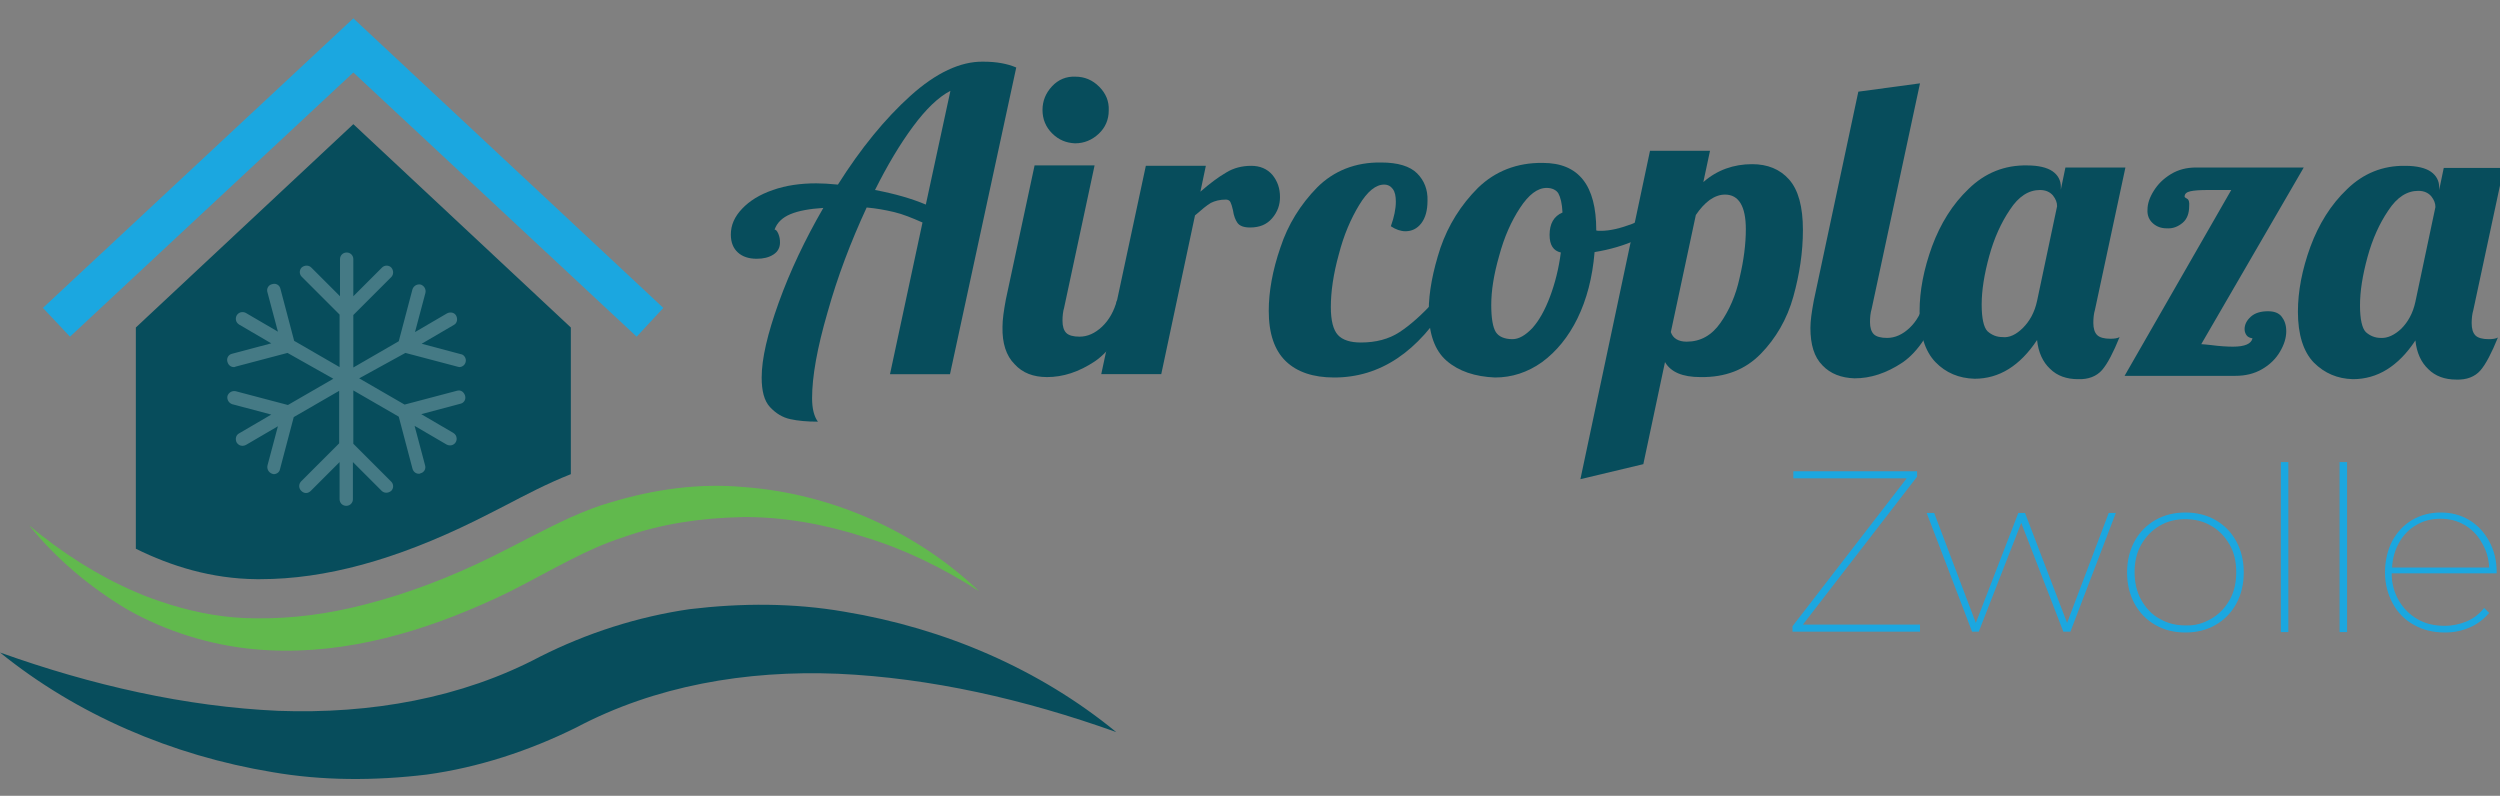 <?xml version="1.0" encoding="UTF-8"?>
<!-- Generator: Adobe Illustrator 24.0.2, SVG Export Plug-In . SVG Version: 6.00 Build 0)  -->
<svg version="1.1" id="Laag_1" xmlns="http://www.w3.org/2000/svg" xmlns:xlink="http://www.w3.org/1999/xlink" x="0px" y="0px" width="600px" height="191px" viewBox="0 0 600 191" style="enable-background:new 0 0 600 191;" xml:space="preserve">
<rect x="0" y="0" width="600" height="191" fill="#808080" stroke="none"/>
<style type="text/css">
	.st0{fill:#074D5C;}
	.st1{fill:#1BA7E0;}
	.st2{fill:#61B94D;}
	.st3{opacity:0.25;fill:#FFFFFF;}
</style>
<g>
	<path class="st0" d="M189.7,100.6c-1.9-0.4-3.5-1.4-4.9-2.9c-1.4-1.5-2-3.9-2-7.1c0-4.5,1.4-10.5,4.1-18   c2.7-7.5,6.3-15.1,10.7-22.7c-3.3,0.2-6,0.7-7.9,1.5c-1.9,0.8-3.2,2-3.8,3.7c0.3,0,0.6,0.3,0.9,1c0.3,0.7,0.4,1.4,0.4,2.1   c0,1.2-0.5,2.2-1.6,2.9c-1.1,0.7-2.4,1-4,1c-1.9,0-3.4-0.5-4.5-1.5c-1.1-1-1.7-2.4-1.7-4.3c0-2.3,0.9-4.3,2.7-6.2   c1.8-1.9,4.2-3.4,7.4-4.5c3.1-1.1,6.6-1.6,10.4-1.6c1.4,0,3.1,0.1,5.2,0.3c5.5-8.7,11.3-15.8,17.4-21.3c6.1-5.5,12-8.3,17.5-8.2   c3.2,0,5.8,0.5,7.9,1.4L228,89.8l-14.4,0l7.8-36.4c-2.5-1.1-4.7-2-6.8-2.5c-2.1-0.5-4.3-0.9-6.6-1.1c-3.8,8.2-7,16.6-9.4,25.2   c-2.5,8.6-3.7,15.4-3.7,20.6c0,2.5,0.5,4.4,1.4,5.6C193.7,101.2,191.5,101,189.7,100.6z M228.1,21.8c-2.9,1.5-5.9,4.4-9,8.6   c-3.1,4.2-6.1,9.2-9.1,15.2c4.8,0.9,8.9,2.1,12.2,3.5L228.1,21.8z"/>
	<path class="st0" d="M243.5,87.4c-2-2-3-5-2.9-9c0-1.7,0.3-3.8,0.8-6.5l6.9-32.2l14.4,0l-7.3,34.1c-0.3,1-0.4,2.1-0.4,3.2   c0,1.3,0.3,2.3,0.9,2.9c0.6,0.6,1.7,0.9,3.2,0.9c1.9,0,3.7-0.8,5.4-2.4c1.7-1.6,2.9-3.8,3.6-6.4l4.2,0c-2.5,7.2-5.7,12.1-9.5,14.7   c-3.9,2.6-7.7,3.8-11.5,3.8C248,90.5,245.4,89.5,243.5,87.4z M252.5,32c-1.5-1.5-2.3-3.4-2.3-5.6c0-2.2,0.8-4.1,2.3-5.7   c1.5-1.6,3.4-2.4,5.6-2.3c2.2,0,4.1,0.8,5.7,2.4c1.6,1.6,2.4,3.5,2.3,5.7c0,2.2-0.8,4.1-2.4,5.6c-1.6,1.5-3.5,2.3-5.7,2.3   C255.9,34.3,254.1,33.6,252.5,32z"/>
	<path class="st0" d="M275,39.8l14.4,0l-1.3,6.2c2.3-2,4.3-3.5,6.2-4.6c1.8-1.1,3.8-1.6,6-1.6c2.1,0,3.8,0.7,5.1,2.2   c1.2,1.5,1.8,3.2,1.8,5.3c0,1.9-0.6,3.6-1.9,5.1c-1.3,1.5-3,2.2-5.3,2.2c-1.5,0-2.5-0.4-3-1.1c-0.5-0.7-0.9-1.7-1.1-3.1   c-0.2-0.9-0.4-1.5-0.6-1.9c-0.2-0.4-0.6-0.6-1.1-0.6c-1.4,0-2.6,0.3-3.6,0.8c-1,0.6-2.2,1.6-3.8,3l-8.1,38.1l-14.4,0L275,39.8z"/>
	<path class="st0" d="M308.6,86.7c-2.7-2.6-4.1-6.6-4.1-12.1c0-4.6,0.9-9.7,2.8-15.2c1.8-5.5,4.8-10.3,8.8-14.4c4-4,9.2-6.1,15.4-6   c4,0,6.9,0.9,8.6,2.6c1.7,1.7,2.6,3.9,2.5,6.6c0,2.3-0.5,4.1-1.5,5.4c-1,1.3-2.3,1.9-3.8,1.9c-1.1,0-2.3-0.4-3.5-1.2   c0.8-2.2,1.2-4.2,1.2-5.9c0-1.3-0.2-2.3-0.7-3c-0.5-0.7-1.2-1.1-2.1-1.1c-2,0-4,1.6-6,4.9c-2,3.3-3.7,7.2-4.9,11.9   c-1.3,4.7-1.9,8.9-1.9,12.6c0,3.3,0.6,5.5,1.7,6.7c1.1,1.2,3,1.8,5.5,1.8c3.6,0,6.7-0.8,9.3-2.5c2.6-1.7,5.4-4.2,8.5-7.6l3.4,0   c-7.4,12.4-16.6,18.5-27.6,18.5C315.2,90.6,311.3,89.3,308.6,86.7z"/>
	<path class="st0" d="M347.2,86.6c-2.9-2.5-4.3-6.6-4.3-12c0-4.5,1-9.6,2.8-15.1c1.9-5.5,4.9-10.3,9-14.4c4.1-4,9.4-6.1,15.6-6   c8.6,0,12.8,5.4,12.8,16.1v0.1c0.2,0.1,0.6,0.1,1.1,0.1c2.2,0,4.7-0.6,7.6-1.7c2.9-1.2,5.5-2.6,7.8-4.2l0.9,2.7   c-1.9,2.1-4.5,3.8-7.6,5.3c-3.1,1.4-6.5,2.4-10.2,3c-0.5,6.1-1.9,11.4-4.1,15.9c-2.2,4.5-5.1,8-8.5,10.5c-3.5,2.5-7.3,3.7-11.3,3.7   C354,90.4,350.1,89.1,347.2,86.6z M367.8,78.7c1.6-1.8,3-4.3,4.2-7.5c1.2-3.2,2.1-6.7,2.6-10.6c-1.8-0.4-2.7-1.8-2.7-4.2   c0-2.7,1-4.5,3.1-5.4c-0.1-2.2-0.5-3.7-1-4.6c-0.5-0.8-1.5-1.3-2.8-1.3c-2.2,0-4.3,1.6-6.4,4.8c-2.1,3.2-3.8,7-5,11.5   c-1.3,4.5-1.9,8.4-1.9,11.8c0,3.2,0.4,5.4,1.1,6.5c0.7,1.1,2.1,1.7,4,1.7C364.5,81.4,366.1,80.5,367.8,78.7z"/>
	<path class="st0" d="M396,36.2l14.4,0l-1.6,7.5c3.3-2.9,7.3-4.3,11.7-4.3c3.7,0,6.7,1.2,8.9,3.7c2.2,2.5,3.3,6.5,3.3,12.1   c0,5.3-0.8,10.6-2.3,16c-1.5,5.4-4.2,10-7.8,13.7c-3.7,3.8-8.5,5.7-14.5,5.6c-4.3,0-7.1-1.2-8.5-3.6l-5.2,24.5l-15.1,3.6L396,36.2z    M412.9,77.5c2.1-3,3.7-6.6,4.6-10.8c1-4.2,1.5-8.1,1.5-11.7c0-5.5-1.7-8.3-5-8.3c-1.2,0-2.4,0.4-3.7,1.3c-1.2,0.9-2.3,2.1-3.3,3.6   l-6,28.1c0.5,1.5,1.8,2.3,3.8,2.3C408.1,82,410.8,80.5,412.9,77.5z"/>
	<path class="st0" d="M437.4,87.7c-2-2-2.9-5-2.9-9c0-1.7,0.3-3.8,0.8-6.5L446,22l14.8-2l-11.6,54.1c-0.3,1-0.4,2.1-0.4,3.2   c0,1.3,0.3,2.3,0.9,2.9c0.6,0.6,1.7,0.9,3.2,0.9c1.9,0,3.7-0.8,5.4-2.4c1.7-1.6,2.9-3.8,3.6-6.4l4.2,0c-2.5,7.2-5.7,12.1-9.5,14.7   c-3.9,2.6-7.7,3.8-11.5,3.8C441.9,90.7,439.3,89.7,437.4,87.7z"/>
	<path class="st0" d="M464.5,86.9c-2.5-2.6-3.8-6.7-3.8-12.2c0-4.9,1-10.1,3-15.6c2-5.4,4.9-10.1,8.8-13.8c3.9-3.8,8.6-5.7,14-5.6   c2.7,0,4.8,0.5,6.1,1.4c1.3,0.9,2,2.2,2,3.7l0,0.7l1.1-5.3l14.4,0l-7.3,34.1c-0.3,1-0.4,2.1-0.4,3.2c0,1.3,0.3,2.3,0.9,2.9   c0.6,0.6,1.7,0.9,3.2,0.9c0.9,0,1.7-0.1,2.2-0.4c-1.5,3.7-2.9,6.4-4.2,7.9c-1.3,1.5-3.3,2.3-5.8,2.2c-2.7,0-5-0.8-6.7-2.5   c-1.7-1.6-2.8-3.9-3.1-6.9c-4.1,6.2-9.1,9.3-15,9.3C470.2,90.8,467,89.5,464.5,86.9z M485.5,78.7c1.6-1.6,2.8-3.7,3.4-6.5l4.8-22.7   c0-0.9-0.3-1.7-1-2.6c-0.7-0.8-1.7-1.3-3.1-1.3c-2.7,0-5.1,1.5-7.2,4.7c-2.1,3.1-3.8,6.8-5,11.2c-1.2,4.4-1.8,8.2-1.8,11.6   c0,3.3,0.5,5.5,1.4,6.4c1,0.9,2.2,1.4,3.6,1.4C482.2,81.1,483.9,80.3,485.5,78.7z M535.5,45.6l-5.6,0c-1.9,0-3.3,0.1-4.2,0.3   c-0.9,0.2-1.4,0.6-1.4,1.3c0,0.1,0.2,0.3,0.6,0.5c0.4,0.2,0.6,0.8,0.5,1.8c0,1.7-0.5,3.1-1.6,4c-1.1,0.9-2.3,1.4-3.8,1.3   c-1.3,0-2.4-0.4-3.3-1.2c-0.9-0.8-1.4-1.9-1.3-3.3c0-1.4,0.5-2.9,1.5-4.5c1-1.6,2.3-2.9,4.1-4c1.8-1.1,3.8-1.6,6.1-1.6l25.8,0   l-24.6,42.4c0.4,0,1.1,0.1,2.2,0.2c2.3,0.3,4.1,0.4,5.4,0.4c2.9,0,4.4-0.7,4.7-2c-0.6-0.1-1.1-0.3-1.4-0.7   c-0.3-0.4-0.5-0.9-0.5-1.5c0-1.1,0.5-2.1,1.5-3c1-0.9,2.4-1.3,4.1-1.3c1.5,0,2.6,0.4,3.3,1.3c0.7,0.9,1.1,2,1.1,3.5   c0,1.6-0.5,3.2-1.5,4.9c-1,1.7-2.4,3.1-4.3,4.2c-1.9,1.1-4,1.6-6.4,1.6l-26.6,0L535.5,45.6z"/>
	<path class="st0" d="M555.3,87c-2.5-2.6-3.8-6.7-3.8-12.2c0-4.9,1-10.1,3-15.6c2-5.4,4.9-10.1,8.8-13.8c3.9-3.8,8.6-5.7,14-5.6   c2.7,0,4.8,0.5,6.1,1.4c1.3,0.9,2,2.2,2,3.7l0,0.7l1.1-5.3l14.4,0l-7.3,34.1c-0.3,1-0.4,2.1-0.4,3.2c0,1.3,0.3,2.3,0.9,2.9   c0.6,0.6,1.7,0.9,3.2,0.9c0.9,0,1.7-0.1,2.2-0.4c-1.5,3.7-2.9,6.4-4.2,7.9c-1.3,1.5-3.3,2.3-5.8,2.2c-2.7,0-5-0.8-6.7-2.5   c-1.7-1.6-2.8-3.9-3.1-6.9c-4.1,6.2-9.1,9.3-15,9.3C561,90.9,557.9,89.6,555.3,87z M576.3,78.9c1.6-1.6,2.8-3.7,3.4-6.5l4.8-22.7   c0-0.9-0.3-1.7-1-2.6c-0.7-0.8-1.7-1.3-3.1-1.3c-2.7,0-5.1,1.5-7.2,4.7c-2.1,3.1-3.8,6.8-5,11.2c-1.2,4.4-1.8,8.2-1.8,11.6   c0,3.3,0.5,5.5,1.4,6.4c1,0.9,2.2,1.4,3.6,1.4C573,81.2,574.7,80.4,576.3,78.9z"/>
</g>
<g>
	<path class="st1" d="M460.8,149.9v1.7h-30.6v-1.3l27.4-35.5h-27.2v-1.7h29.7v1.3l-27.4,35.5H460.8z"/>
	<path class="st1" d="M507.8,123.1l-10.9,28.5h-1.7l-10.1-26.1l-10.2,26.1h-1.6l-10.9-28.5h1.8l10,26.4l10.2-26.4h1.6l10.1,26.4   l10-26.4H507.8z"/>
	<path class="st1" d="M517.3,150c-2.1-1.2-3.8-2.9-5-5.1c-1.2-2.2-1.8-4.7-1.8-7.5c0-2.8,0.6-5.3,1.8-7.5c1.2-2.2,2.9-3.9,5-5.1   c2.1-1.2,4.5-1.8,7.2-1.8c2.7,0,5.1,0.6,7.2,1.8c2.1,1.2,3.8,2.9,5,5.1c1.2,2.2,1.8,4.7,1.8,7.5c0,2.8-0.6,5.3-1.8,7.5   c-1.2,2.2-2.9,3.9-5,5.1c-2.1,1.2-4.5,1.8-7.2,1.8C521.8,151.8,519.4,151.2,517.3,150z M530.7,148.5c1.9-1.1,3.3-2.6,4.4-4.5   c1.1-1.9,1.6-4.2,1.6-6.7c0-2.5-0.5-4.7-1.6-6.6c-1.1-1.9-2.5-3.4-4.4-4.5c-1.9-1.1-3.9-1.6-6.2-1.6c-2.3,0-4.4,0.5-6.2,1.6   c-1.9,1.1-3.3,2.6-4.4,4.5c-1.1,1.9-1.6,4.1-1.6,6.6c0,2.5,0.5,4.7,1.6,6.7c1.1,1.9,2.5,3.5,4.4,4.5c1.9,1.1,3.9,1.6,6.2,1.6   C526.8,150.2,528.8,149.6,530.7,148.5z"/>
	<path class="st1" d="M547.4,110.9h1.8v40.8h-1.8V110.9z"/>
	<path class="st1" d="M561.5,110.9h1.8v40.8h-1.8V110.9z"/>
	<path class="st1" d="M599,137.6h-25c0,2.4,0.6,4.6,1.7,6.5c1.1,1.9,2.6,3.4,4.5,4.5c1.9,1.1,4.1,1.6,6.5,1.6c1.9,0,3.7-0.4,5.4-1.1   c1.6-0.7,3-1.8,4.1-3.2l1.2,1.2c-1.3,1.5-2.8,2.7-4.7,3.5c-1.8,0.8-3.8,1.2-5.9,1.2c-2.8,0-5.3-0.6-7.4-1.8   c-2.2-1.2-3.9-2.9-5.1-5.1c-1.2-2.2-1.9-4.7-1.9-7.5c0-2.8,0.6-5.3,1.7-7.5c1.2-2.2,2.8-3.9,4.8-5.1c2.1-1.2,4.3-1.8,6.9-1.8   c2.5,0,4.8,0.6,6.8,1.8s3.6,2.9,4.8,5.1c1.2,2.2,1.8,4.6,1.8,7.4V137.6z M579.9,126c-1.7,1-3.1,2.4-4.1,4.2c-1,1.8-1.6,3.8-1.7,6   h23.3c-0.1-2.2-0.7-4.2-1.8-6c-1-1.8-2.4-3.2-4.1-4.2c-1.7-1-3.6-1.5-5.7-1.5C583.5,124.5,581.6,125,579.9,126z"/>
</g>
<g>
	<g transform="translate(-570 -140)">
		<g>
			<g>
				<g>
					<polygon class="st1" points="722.8,220.8 654.8,157.4 586.8,220.8 580.3,213.9 654.8,144.4 729.2,213.9      "/>
				</g>
				<g>
					<path class="st0" d="M632.5,279c15.5,0,32.4-4.6,51.5-14c2.4-1.2,4.8-2.4,7.3-3.7c4.8-2.5,10.1-5.3,15.7-7.5v-35.2l-52.2-48.8       l-52.2,48.8v53.1c8.5,4.2,18.2,7.2,28.9,7.3L632.5,279z"/>
				</g>
				<g>
					<path class="st0" d="M772.6,286.8c-12.1-2.1-24.6-2.1-37.1-0.6c-12.4,1.8-24.6,5.7-35.9,11.4c-18.9,10-40.7,13.8-62.8,13       c-22.2-1-44.7-6.1-66.8-14c18.4,14.9,41.2,24.7,65.3,28.7c12.1,2.1,24.6,2.1,37.1,0.6c12.4-1.7,24.6-5.7,35.9-11.3       c18.9-10,40.7-13.8,62.8-12.9c22.2,1,44.7,6.1,66.8,14C819.5,300.6,796.8,290.8,772.6,286.8z"/>
				</g>
				<path class="st2" d="M630.9,295.8c19,1.8,37.7-3.2,54.7-10.7c2.3-1,4.5-2,6.7-3.1c5.2-2.6,9.9-5.3,14.7-7.7      c4.1-2.1,8.1-3.9,12.4-5.3c9.2-3.3,18.9-4.7,28.8-4.9c9.8-0.1,19.7,1.7,29.3,4.8c9.6,2.9,18.8,7.4,27.5,13      c-14.9-14.2-35.1-23.4-56.4-25c-10.7-1-21.5,0.5-31.8,3.6c-3.3,0.9-6.5,2.2-9.7,3.6c-6.6,3-12.9,6.5-18.8,9.4      c-9.9,4.9-20.2,8.9-30.8,11.6c-8.5,2.2-17.2,3.4-26,3.3c-7,0-13.9-1.2-20.7-3.3c-2.8-0.9-5.5-1.8-8.2-3      c-9.1-3.9-17.7-9.4-25.6-16c6.5,8,14.5,14.8,23.6,20.2C609.8,291.5,620.3,294.8,630.9,295.8z"/>
			</g>
		</g>
	</g>
</g>
<path class="st3" d="M97.3,84.7l12.5,3.3c0.1,0,0.3,0.1,0.4,0.1c0.9,0,1.6-0.7,1.6-1.6c0-0.7-0.5-1.4-1.2-1.5l-9.4-2.5l7.7-4.5  c0.8-0.4,1-1.4,0.6-2.2c-0.4-0.8-1.4-1-2.2-0.6l0,0l-7.7,4.5l2.5-9.4c0.2-0.9-0.3-1.7-1.1-2c-0.9-0.2-1.7,0.3-2,1.1l-3.3,12.5  l-10.9,6.3V75.6l9.1-9.1c0.6-0.6,0.6-1.6,0-2.3c-0.6-0.6-1.6-0.6-2.2,0l-6.9,6.9v-8.9c0-0.9-0.7-1.6-1.6-1.6c-0.9,0-1.6,0.7-1.6,1.6  v8.9l-6.9-6.9c-0.6-0.6-1.6-0.6-2.3,0c-0.6,0.6-0.6,1.6,0,2.2l9.1,9.1v12.6l-10.9-6.3l-3.3-12.5c-0.2-0.9-1.1-1.4-2-1.1  c-0.9,0.2-1.4,1.1-1.1,2l0,0l2.5,9.4l-7.7-4.5c-0.8-0.4-1.7-0.2-2.2,0.6c-0.4,0.8-0.2,1.7,0.6,2.2l0,0l7.7,4.5l-9.4,2.5  c-0.9,0.2-1.4,1.1-1.1,2c0.2,0.7,0.8,1.2,1.5,1.2c0.1,0,0.3,0,0.4-0.1l12.5-3.3L80,90.9l-10.9,6.3l-12.5-3.3c-0.9-0.2-1.7,0.3-2,1.1  c-0.2,0.9,0.3,1.7,1.1,2l9.4,2.5l-7.7,4.5c-0.8,0.4-1,1.4-0.6,2.2c0.3,0.5,0.8,0.8,1.4,0.8c0.3,0,0.6-0.1,0.8-0.2l7.7-4.5l-2.5,9.4  c-0.2,0.9,0.3,1.7,1.1,2c0.1,0,0.3,0.1,0.4,0.1c0.7,0,1.4-0.5,1.5-1.2l3.3-12.5l10.9-6.3v12.6l-9.1,9.1c-0.6,0.6-0.7,1.6,0,2.3  s1.6,0.7,2.3,0c0,0,0,0,0,0l6.9-6.9v8.9c0,0.9,0.7,1.6,1.6,1.6c0.9,0,1.6-0.7,1.6-1.6v-8.9l6.9,6.9c0.6,0.6,1.6,0.6,2.3,0  c0.6-0.6,0.6-1.6,0-2.2l-9.1-9.1V93.7l10.9,6.3l3.3,12.5c0.2,0.7,0.8,1.2,1.5,1.2c0.1,0,0.3,0,0.4-0.1c0.9-0.2,1.4-1.1,1.1-2  l-2.5-9.4l7.7,4.5c0.2,0.1,0.5,0.2,0.8,0.2c0.9,0,1.6-0.7,1.6-1.6c0-0.6-0.3-1.1-0.8-1.4l-7.7-4.5l9.4-2.5c0.9-0.2,1.4-1.1,1.1-2  s-1.1-1.4-2-1.1l0,0l-12.5,3.3l-10.9-6.3L97.3,84.7z"/>
</svg>